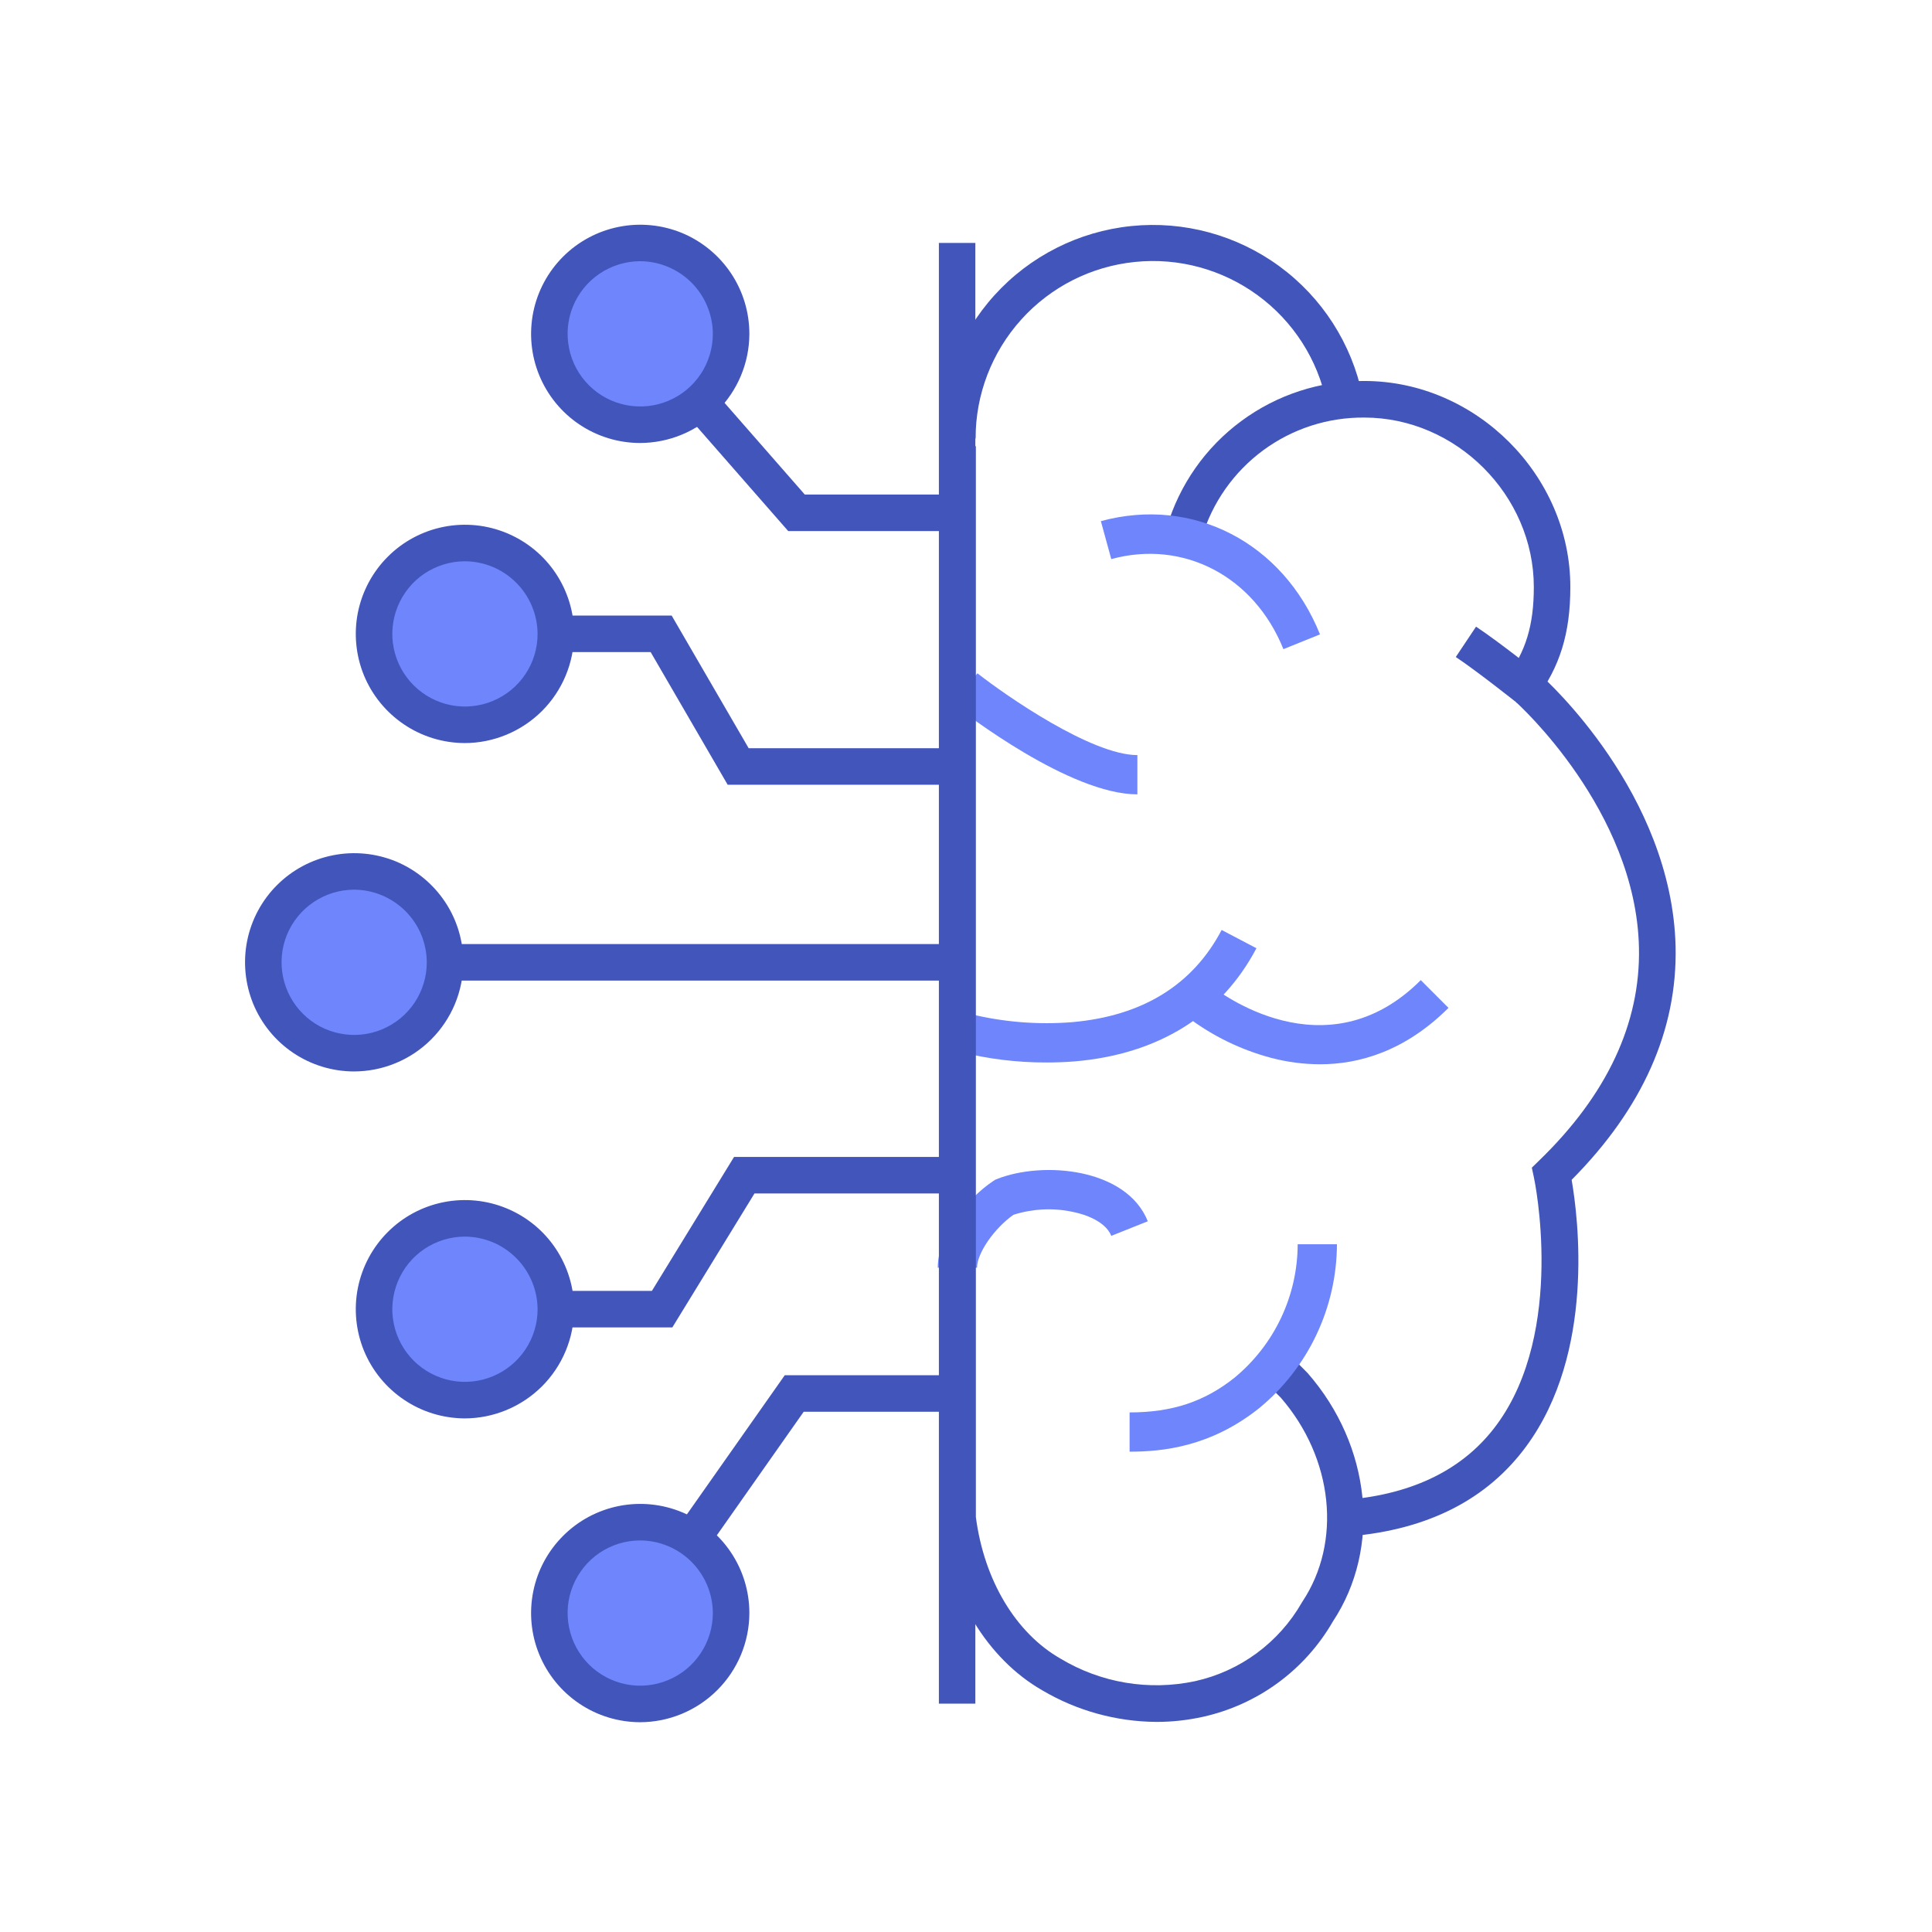 <svg width="31" height="31" viewBox="0 0 31 31" fill="none" xmlns="http://www.w3.org/2000/svg">
<path d="M15.677 20.341H15.047C15.047 19.823 15.507 19.237 15.94 18.948L15.968 18.93L15.998 18.918C16.735 18.625 18.076 18.742 18.417 19.596L17.831 19.83C17.759 19.649 17.528 19.508 17.198 19.442C16.887 19.378 16.564 19.396 16.261 19.492C15.953 19.71 15.677 20.107 15.677 20.341Z" fill="#6E85FC"/>
<path d="M16.797 17.048C16.327 17.05 15.858 16.993 15.402 16.878L15.572 16.271C16.106 16.401 16.657 16.445 17.205 16.401C18.33 16.302 19.138 15.805 19.602 14.922L20.16 15.215C19.594 16.29 18.584 16.918 17.239 17.031C17.087 17.043 16.939 17.048 16.797 17.048Z" fill="#6E85FC"/>
<path d="M21.178 17.077C20.914 17.076 20.651 17.041 20.396 16.974C19.911 16.845 19.455 16.623 19.055 16.32L19.452 15.83L19.253 16.075L19.451 15.83C19.525 15.888 21.268 17.257 22.797 15.727L23.242 16.172C22.544 16.867 21.81 17.077 21.178 17.077Z" fill="#6E85FC"/>
<path d="M18.25 12.746C17.167 12.746 15.482 11.447 15.293 11.298L15.683 10.803C16.148 11.168 17.517 12.116 18.25 12.116V12.746Z" fill="#6E85FC"/>
<path d="M24.343 11.28C24.337 11.276 23.721 10.784 23.359 10.542L23.684 10.055C24.067 10.31 24.683 10.802 24.709 10.823L24.343 11.28Z" fill="#4255BB"/>
<path d="M18.559 27.629C17.912 27.625 17.278 27.45 16.722 27.121C15.843 26.617 15.223 25.598 15.072 24.394V24.357V7.16H15.658V24.34C15.79 25.354 16.297 26.203 17.017 26.614C17.666 27.004 18.438 27.133 19.177 26.975C19.534 26.896 19.87 26.743 20.165 26.526C20.459 26.309 20.705 26.034 20.887 25.717L20.896 25.702C21.536 24.742 21.393 23.395 20.549 22.424L20.303 22.18L20.717 21.765L20.981 22.031C22.003 23.198 22.169 24.837 21.386 26.019C21.164 26.404 20.864 26.739 20.505 27.002C20.147 27.265 19.737 27.45 19.303 27.547C19.059 27.601 18.809 27.629 18.559 27.629V27.629Z" fill="#4255BB"/>
<path d="M18.125 23.293V22.663C18.808 22.663 19.328 22.49 19.811 22.104C20.126 21.843 20.38 21.517 20.555 21.147C20.73 20.777 20.821 20.374 20.822 19.965H21.452C21.45 20.467 21.338 20.962 21.123 21.416C20.909 21.869 20.597 22.27 20.21 22.59C19.424 23.22 18.644 23.293 18.125 23.293Z" fill="#6E85FC"/>
<path d="M21.663 24.65L21.613 24.064C22.688 23.972 23.497 23.567 24.016 22.86C25.129 21.348 24.619 18.919 24.613 18.895L24.579 18.736L24.696 18.622C25.785 17.568 26.324 16.418 26.298 15.206C26.252 13.003 24.348 11.286 24.328 11.269L24.718 10.83C24.804 10.907 26.827 12.729 26.886 15.19C26.915 16.528 26.355 17.786 25.218 18.931C25.323 19.54 25.597 21.702 24.49 23.206C23.866 24.057 22.915 24.543 21.663 24.65Z" fill="#4255BB"/>
<path d="M24.636 11.228L24.167 10.877C24.482 10.456 24.611 10.034 24.611 9.42C24.611 7.946 23.365 6.7 21.891 6.7C21.306 6.695 20.736 6.88 20.266 7.227C19.796 7.575 19.451 8.065 19.284 8.625L18.723 8.457C18.926 7.776 19.344 7.179 19.916 6.757C20.487 6.334 21.18 6.108 21.891 6.113C23.683 6.113 25.197 7.627 25.197 9.419C25.197 10.163 25.029 10.704 24.636 11.228Z" fill="#4255BB"/>
<path d="M20.593 10.416C20.124 9.248 18.99 8.654 17.831 8.971L17.664 8.362C19.144 7.959 20.588 8.707 21.18 10.179L20.593 10.416Z" fill="#6E85FC"/>
<path d="M15.654 7.036H15.068C15.07 6.187 15.386 5.368 15.955 4.739C16.525 4.109 17.308 3.713 18.153 3.627C18.997 3.541 19.844 3.771 20.529 4.273C21.214 4.775 21.688 5.513 21.86 6.344L21.286 6.462C21.145 5.771 20.752 5.157 20.183 4.74C19.615 4.323 18.912 4.131 18.211 4.203C17.509 4.274 16.859 4.603 16.387 5.127C15.915 5.65 15.653 6.33 15.654 7.035L15.654 7.036Z" fill="#4255BB"/>
<path d="M15.65 3.898H15.065V27.336H15.65V3.898Z" fill="#4255BB"/>
<path d="M15.221 8.521H12.647L10.047 5.55L10.488 5.164L12.913 7.935H15.221V8.521Z" fill="#4255BB"/>
<path d="M15.22 12.592H11.676L10.44 10.463H8.918V9.877H10.777L12.013 12.006H15.22V12.592Z" fill="#4255BB"/>
<path d="M15.22 15.148H7.141V15.734H15.22V15.148Z" fill="#4255BB"/>
<path d="M10.788 21.299H8.918V20.713H10.46L11.778 18.564H15.22V19.15H12.106L10.788 21.299Z" fill="#4255BB"/>
<path d="M10.507 26.05L10.027 25.713L12.592 22.066H15.124V22.652H12.896L10.507 26.05Z" fill="#4255BB"/>
<path d="M10.266 6.815C11.075 6.815 11.73 6.162 11.73 5.357C11.73 4.551 11.075 3.898 10.266 3.898C9.457 3.898 8.801 4.551 8.801 5.357C8.801 6.162 9.457 6.815 10.266 6.815Z" fill="#6E85FC"/>
<path d="M10.266 7.108C9.92 7.107 9.582 7.003 9.295 6.81C9.008 6.617 8.785 6.343 8.653 6.023C8.521 5.702 8.488 5.351 8.556 5.011C8.624 4.672 8.792 4.36 9.037 4.116C9.282 3.872 9.594 3.706 9.934 3.639C10.273 3.572 10.625 3.607 10.945 3.739C11.264 3.872 11.537 4.097 11.729 4.384C11.922 4.672 12.024 5.011 12.024 5.357C12.023 5.822 11.837 6.267 11.507 6.596C11.178 6.924 10.732 7.108 10.266 7.108ZM10.266 4.191C10.036 4.193 9.812 4.262 9.621 4.391C9.43 4.52 9.282 4.702 9.194 4.915C9.107 5.128 9.085 5.362 9.131 5.588C9.176 5.814 9.288 6.021 9.451 6.183C9.614 6.346 9.822 6.456 10.048 6.5C10.274 6.545 10.508 6.521 10.72 6.433C10.933 6.345 11.114 6.195 11.242 6.004C11.37 5.812 11.438 5.587 11.438 5.357C11.437 5.047 11.312 4.751 11.093 4.532C10.873 4.314 10.576 4.191 10.266 4.191Z" fill="#4255BB"/>
<path d="M7.453 11.628C8.262 11.628 8.918 10.975 8.918 10.169C8.918 9.364 8.262 8.711 7.453 8.711C6.644 8.711 5.988 9.364 5.988 10.169C5.988 10.975 6.644 11.628 7.453 11.628Z" fill="#6E85FC"/>
<path d="M7.454 11.923C7.108 11.921 6.77 11.818 6.483 11.624C6.196 11.431 5.972 11.157 5.84 10.837C5.709 10.517 5.675 10.165 5.743 9.826C5.812 9.486 5.979 9.175 6.224 8.931C6.469 8.686 6.781 8.52 7.121 8.453C7.461 8.386 7.812 8.421 8.132 8.554C8.452 8.687 8.725 8.911 8.917 9.199C9.109 9.487 9.212 9.825 9.212 10.171C9.21 10.636 9.024 11.082 8.695 11.41C8.365 11.738 7.919 11.923 7.454 11.923V11.923ZM7.454 9.006C7.224 9.007 6.999 9.077 6.808 9.205C6.617 9.334 6.469 9.517 6.382 9.73C6.295 9.943 6.272 10.177 6.318 10.403C6.364 10.628 6.475 10.835 6.639 10.998C6.802 11.16 7.009 11.27 7.235 11.315C7.461 11.359 7.695 11.336 7.908 11.247C8.12 11.159 8.302 11.01 8.43 10.818C8.558 10.627 8.626 10.402 8.626 10.171C8.624 9.862 8.5 9.565 8.28 9.347C8.061 9.128 7.764 9.006 7.454 9.006Z" fill="#4255BB"/>
<path d="M5.676 16.899C6.485 16.899 7.141 16.246 7.141 15.441C7.141 14.635 6.485 13.982 5.676 13.982C4.867 13.982 4.211 14.635 4.211 15.441C4.211 16.246 4.867 16.899 5.676 16.899Z" fill="#6E85FC"/>
<path d="M5.677 17.192C5.33 17.191 4.992 17.087 4.705 16.894C4.418 16.701 4.195 16.427 4.063 16.107C3.932 15.786 3.898 15.434 3.966 15.095C4.034 14.756 4.202 14.444 4.447 14.2C4.692 13.956 5.004 13.79 5.344 13.723C5.683 13.656 6.035 13.691 6.355 13.823C6.674 13.956 6.947 14.181 7.14 14.469C7.332 14.756 7.434 15.095 7.434 15.441C7.433 15.906 7.247 16.351 6.917 16.68C6.588 17.008 6.142 17.192 5.677 17.192V17.192ZM5.677 14.275C5.446 14.277 5.222 14.346 5.031 14.475C4.84 14.604 4.692 14.786 4.604 14.999C4.517 15.212 4.495 15.447 4.541 15.672C4.586 15.898 4.698 16.105 4.861 16.267C5.024 16.43 5.232 16.54 5.458 16.584C5.684 16.629 5.918 16.605 6.13 16.517C6.343 16.428 6.525 16.279 6.652 16.088C6.78 15.896 6.848 15.671 6.848 15.441C6.847 15.131 6.723 14.835 6.503 14.616C6.283 14.398 5.986 14.275 5.677 14.275V14.275Z" fill="#4255BB"/>
<path d="M7.453 22.466C8.262 22.466 8.918 21.813 8.918 21.007C8.918 20.202 8.262 19.549 7.453 19.549C6.644 19.549 5.988 20.202 5.988 21.007C5.988 21.813 6.644 22.466 7.453 22.466Z" fill="#6E85FC"/>
<path d="M7.454 22.759C7.108 22.757 6.77 22.654 6.483 22.46C6.196 22.267 5.972 21.993 5.84 21.673C5.709 21.353 5.675 21.001 5.743 20.662C5.812 20.322 5.979 20.011 6.224 19.767C6.469 19.522 6.781 19.356 7.121 19.289C7.461 19.222 7.812 19.257 8.132 19.39C8.452 19.523 8.725 19.747 8.917 20.035C9.109 20.323 9.212 20.661 9.212 21.007C9.21 21.472 9.024 21.918 8.695 22.246C8.365 22.574 7.919 22.759 7.454 22.759V22.759ZM7.454 19.842C7.224 19.843 6.999 19.913 6.808 20.041C6.617 20.17 6.469 20.353 6.382 20.566C6.295 20.779 6.272 21.013 6.318 21.238C6.364 21.464 6.475 21.671 6.639 21.834C6.802 21.996 7.009 22.106 7.235 22.151C7.461 22.195 7.695 22.172 7.908 22.083C8.12 21.995 8.302 21.846 8.43 21.654C8.558 21.462 8.626 21.237 8.626 21.007C8.624 20.698 8.5 20.401 8.28 20.183C8.061 19.964 7.764 19.842 7.454 19.842Z" fill="#4255BB"/>
<path d="M10.266 27.341C11.075 27.341 11.73 26.688 11.73 25.882C11.73 25.077 11.075 24.424 10.266 24.424C9.457 24.424 8.801 25.077 8.801 25.882C8.801 26.688 9.457 27.341 10.266 27.341Z" fill="#6E85FC"/>
<path d="M10.266 27.634C9.92 27.632 9.582 27.529 9.295 27.335C9.008 27.142 8.785 26.868 8.653 26.548C8.521 26.228 8.488 25.876 8.556 25.537C8.624 25.197 8.792 24.886 9.037 24.642C9.282 24.397 9.594 24.231 9.934 24.164C10.273 24.097 10.625 24.132 10.945 24.265C11.264 24.398 11.537 24.622 11.729 24.91C11.922 25.198 12.024 25.536 12.024 25.882C12.023 26.347 11.837 26.793 11.507 27.121C11.178 27.449 10.732 27.634 10.266 27.634ZM10.266 24.717C10.036 24.718 9.812 24.788 9.621 24.916C9.43 25.045 9.282 25.228 9.194 25.441C9.107 25.654 9.085 25.888 9.131 26.113C9.176 26.339 9.288 26.546 9.451 26.709C9.614 26.871 9.822 26.981 10.048 27.026C10.274 27.07 10.508 27.047 10.72 26.958C10.933 26.87 11.114 26.721 11.242 26.529C11.37 26.337 11.438 26.112 11.438 25.882C11.437 25.573 11.312 25.276 11.093 25.058C10.873 24.839 10.576 24.717 10.266 24.717V24.717Z" fill="#4255BB"/>
</svg>
